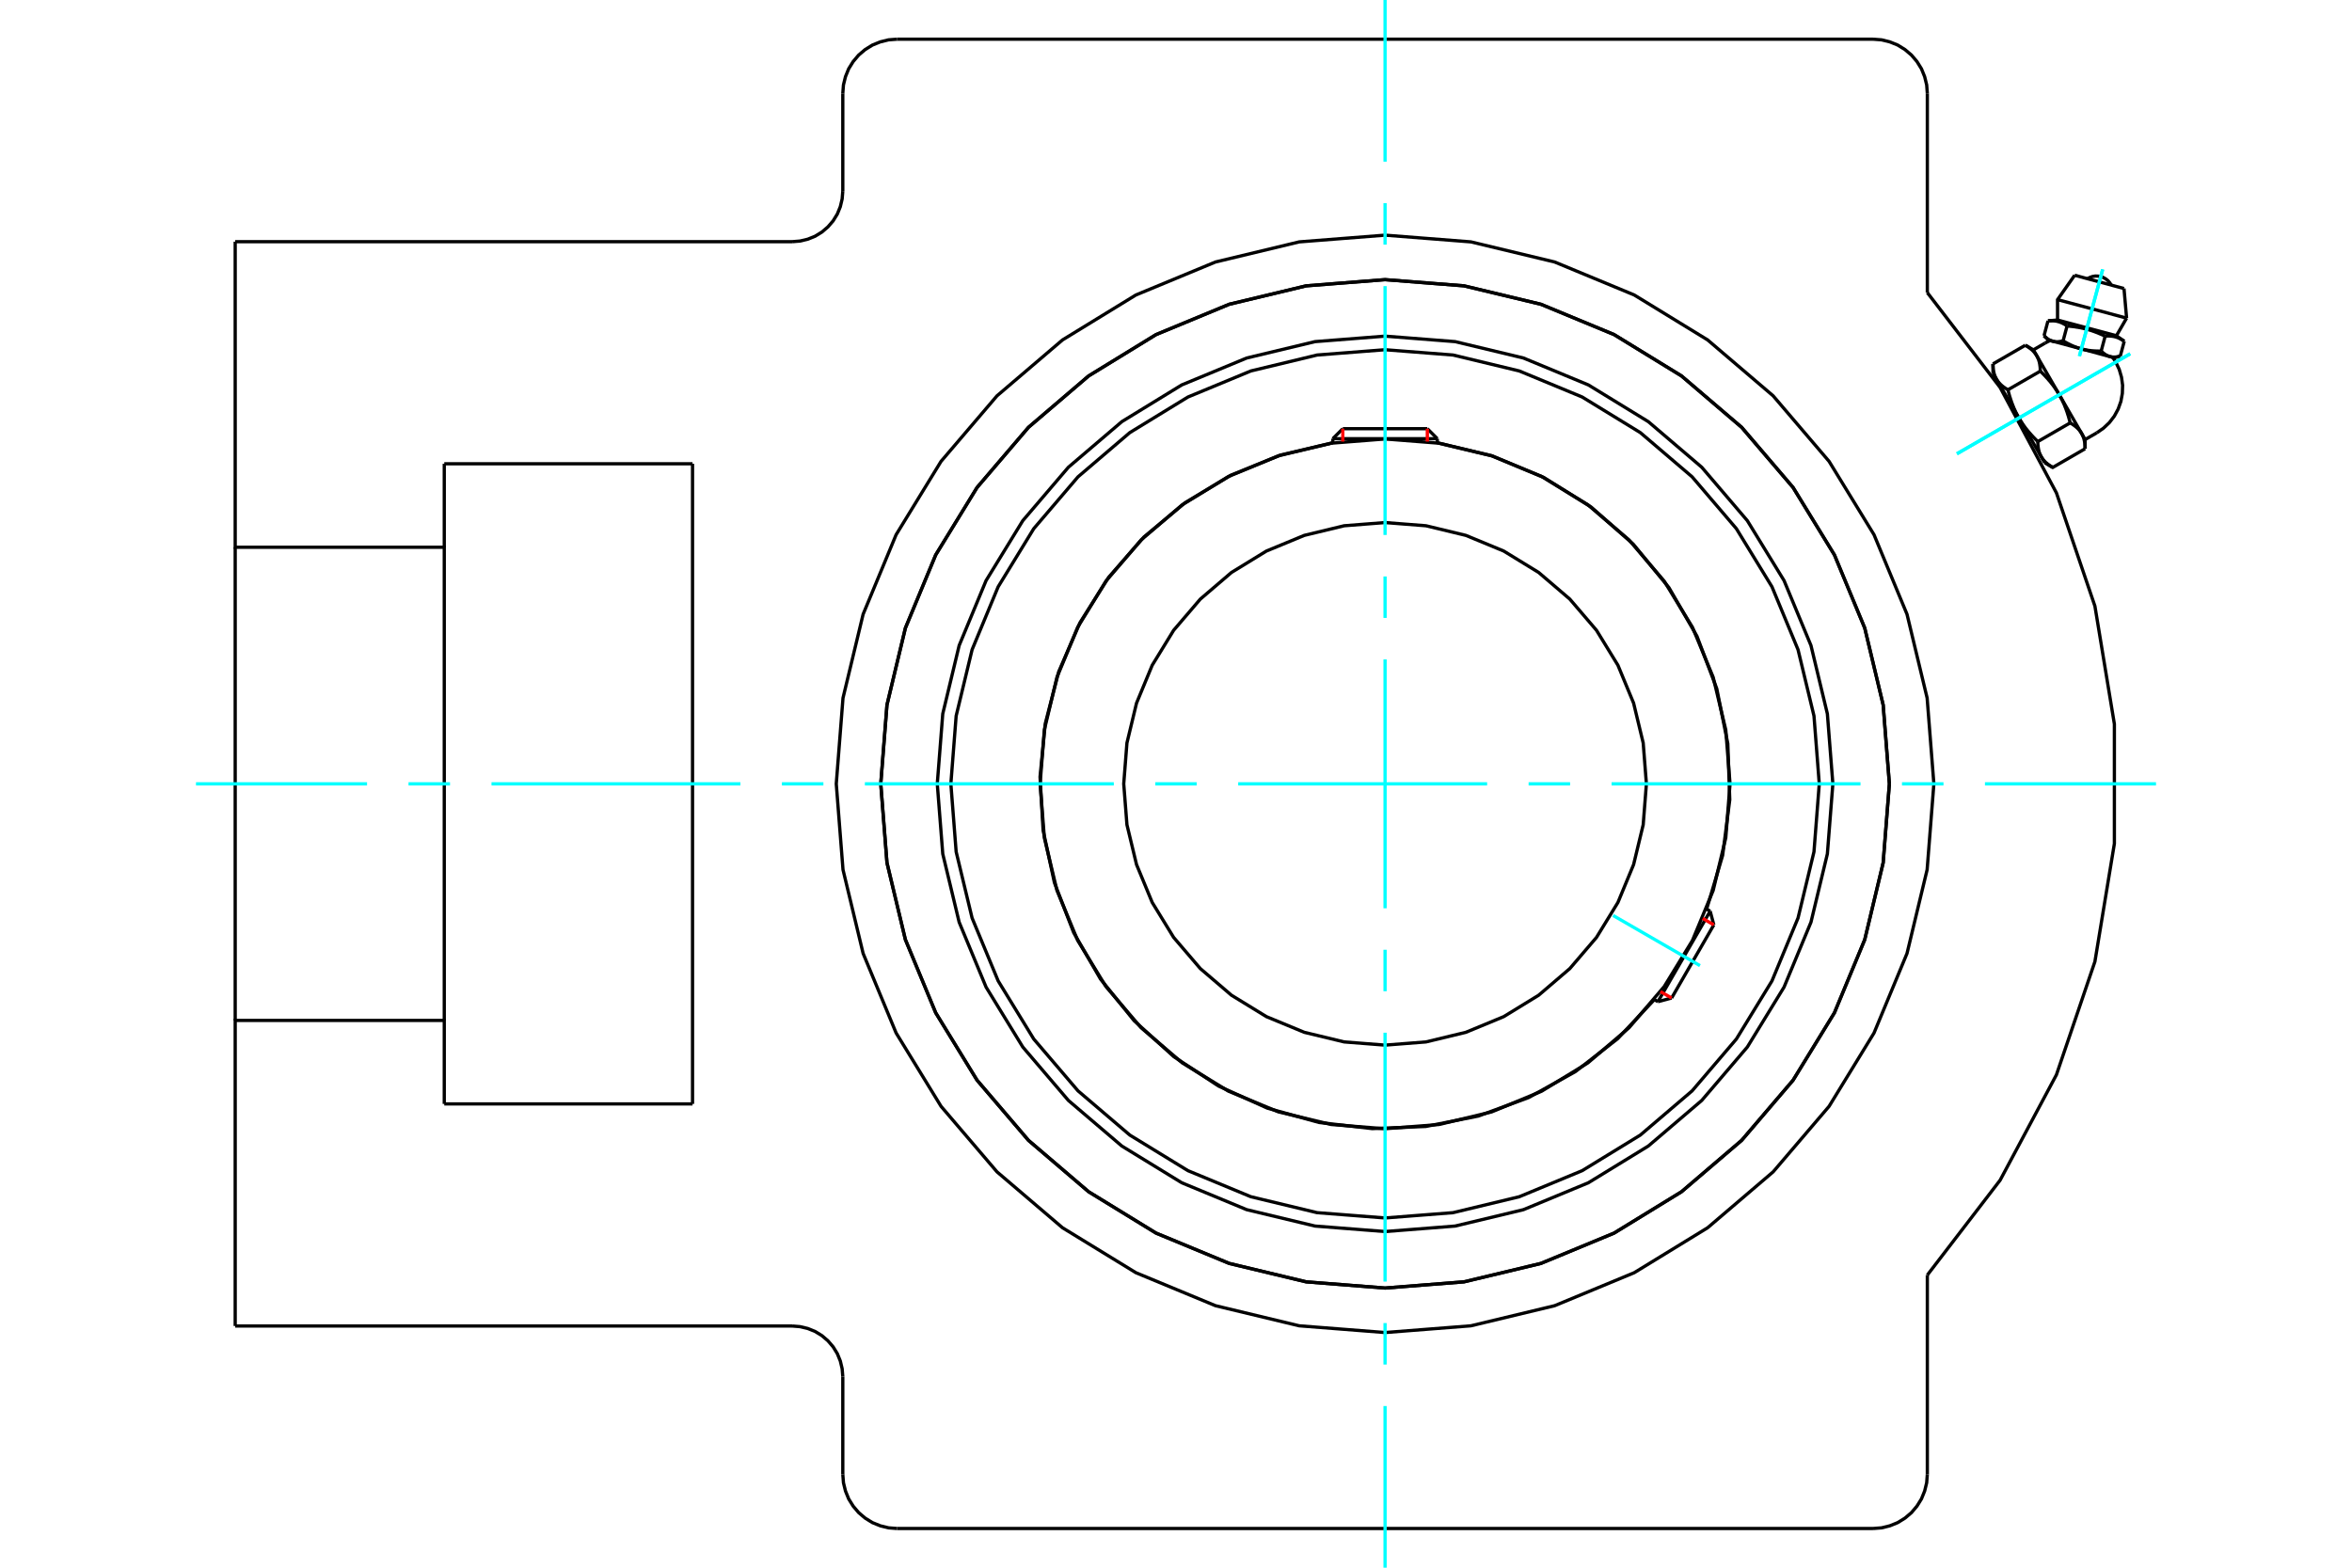 <?xml version="1.0" standalone="no"?>
<!DOCTYPE svg PUBLIC "-//W3C//DTD SVG 1.1//EN"
	"http://www.w3.org/Graphics/SVG/1.1/DTD/svg11.dtd">
<svg xmlns="http://www.w3.org/2000/svg" height="100%" width="100%" viewBox="0 0 36000 24000">
	<rect x="-1800" y="-1200" width="39600" height="26400" style="fill:#FFF"/>
	<g style="fill:none; fill-rule:evenodd" transform="matrix(1 0 0 1 0 0)">
		<g style="fill:none; stroke:#000; stroke-width:50; shape-rendering:geometricPrecision">
			<polyline points="28054,12000 27970,10928 27719,9882 27307,8888 26745,7971 26047,7153 25229,6455 24312,5893 23318,5481 22272,5230 21200,5146 20128,5230 19082,5481 18088,5893 17171,6455 16353,7153 15655,7971 15093,8888 14681,9882 14430,10928 14346,12000 14430,13072 14681,14118 15093,15112 15655,16029 16353,16847 17171,17545 18088,18107 19082,18519 20128,18770 21200,18854 22272,18770 23318,18519 24312,18107 25229,17545 26047,16847 26745,16029 27307,15112 27719,14118 27970,13072 28054,12000"/>
			<polyline points="28919,12000 28824,10792 28542,9615 28078,8495 27445,7463 26658,6542 25737,5755 24705,5122 23585,4658 22408,4376 21200,4281 19992,4376 18815,4658 17695,5122 16663,5755 15742,6542 14955,7463 14322,8495 13858,9615 13576,10792 13481,12000 13576,13208 13858,14385 14322,15505 14955,16537 15742,17458 16663,18245 17695,18878 18815,19342 19992,19624 21200,19719 22408,19624 23585,19342 24705,18878 25737,18245 26658,17458 27445,16537 28078,15505 28542,14385 28824,13208 28919,12000"/>
			<polyline points="26122,13918 26367,13095 26476,12243 26446,11385 26277,10543 25974,9740 25545,8996 25000,8332 24356,7764 23628,7309 22835,6978 22000,6779"/>
			<polyline points="20400,6779 19602,6966 18842,7274 18139,7696 17509,8221 16969,8838 16531,9531 16205,10283 15999,11077 15919,11893 15966,12712 16139,13513 16434,14278 16844,14988 17359,15626 17967,16177 18652,16627 19399,16965 20189,17184 21004,17278 21823,17245 22627,17086 23397,16803 24114,16405 24761,15901 25322,15303"/>
			<polyline points="27846,12000 27765,10960 27521,9946 27122,8983 26577,8093 25900,7300 25107,6623 24217,6078 23254,5679 22240,5435 21200,5354 20160,5435 19146,5679 18183,6078 17293,6623 16500,7300 15823,8093 15278,8983 14879,9946 14635,10960 14554,12000 14635,13040 14879,14054 15278,15017 15823,15907 16500,16700 17293,17377 18183,17922 19146,18321 20160,18565 21200,18646 22240,18565 23254,18321 24217,17922 25107,17377 25900,16700 26577,15907 27122,15017 27521,14054 27765,13040 27846,12000"/>
			<polyline points="26480,12000 26415,11174 26222,10368 25905,9603 25472,8896 24934,8266 24304,7728 23597,7295 22832,6978 22026,6785 21200,6720 20374,6785 19568,6978 18803,7295 18096,7728 17466,8266 16928,8896 16495,9603 16178,10368 15985,11174 15920,12000 15985,12826 16178,13632 16495,14397 16928,15104 17466,15734 18096,16272 18803,16705 19568,17022 20374,17215 21200,17280 22026,17215 22832,17022 23597,16705 24304,16272 24934,15734 25472,15104 25905,14397 26222,13632 26415,12826 26480,12000"/>
			<polyline points="25200,12000 25151,11374 25004,10764 24764,10184 24436,9649 24028,9172 23551,8764 23016,8436 22436,8196 21826,8049 21200,8000 20574,8049 19964,8196 19384,8436 18849,8764 18372,9172 17964,9649 17636,10184 17396,10764 17249,11374 17200,12000 17249,12626 17396,13236 17636,13816 17964,14351 18372,14828 18849,15236 19384,15564 19964,15804 20574,15951 21200,16000 21826,15951 22436,15804 23016,15564 23551,15236 24028,14828 24436,14351 24764,13816 25004,13236 25151,12626 25200,12000"/>
			<line x1="25376" y1="15335" x2="26176" y2="13949"/>
			<line x1="26232" y1="14159" x2="25586" y2="15279"/>
			<line x1="22000" y1="6716" x2="20400" y2="6716"/>
			<line x1="20553" y1="6563" x2="21847" y2="6563"/>
			<line x1="26232" y1="14159" x2="26176" y2="13949"/>
			<line x1="25376" y1="15335" x2="25586" y2="15279"/>
			<line x1="26176" y1="13949" x2="26120" y2="13917"/>
			<line x1="25320" y1="15302" x2="25376" y2="15335"/>
			<line x1="20553" y1="6563" x2="20400" y2="6716"/>
			<line x1="22000" y1="6716" x2="21847" y2="6563"/>
			<line x1="20400" y1="6716" x2="20400" y2="6781"/>
			<line x1="22000" y1="6781" x2="22000" y2="6716"/>
			<polyline points="32363,5477 32295,5459 31858,5341 31420,5224 31352,5206"/>
			<line x1="32510" y1="4417" x2="31755" y2="4214"/>
			<line x1="31493" y1="4587" x2="32550" y2="4870"/>
			<line x1="31493" y1="4899" x2="32394" y2="5140"/>
			<polyline points="31639,4990 31630,4984 31622,4979 31614,4973 31606,4968 31597,4963 31589,4959 31582,4955 31574,4951 31566,4947 31558,4943 31551,4940 31543,4937 31535,4934 31528,4931 31520,4928 31512,4926 31505,4924 31497,4922 31489,4920 31481,4918 31473,4916 31465,4915 31457,4914 31449,4913 31441,4912 31432,4911 31424,4910 31415,4910 31406,4910 31397,4910 31387,4910 31378,4910 31368,4910 31358,4911 31347,4912"/>
			<polyline points="32222,5146 32204,5138 32187,5130 32169,5122 32152,5115 32135,5108 32119,5101 32103,5094 32086,5088 32070,5082 32055,5076 32039,5071 32023,5065 32008,5060 31992,5055 31977,5051 31962,5046 31946,5042 31931,5038 31915,5034 31899,5030 31884,5026 31868,5023 31852,5019 31836,5016 31819,5013 31803,5010 31786,5008 31769,5005 31752,5002 31734,5000 31716,4998 31697,4996 31678,4994 31659,4992 31639,4990"/>
			<polyline points="32514,5225 32506,5219 32497,5213 32489,5208 32481,5203 32473,5198 32465,5193 32457,5189 32449,5185 32441,5181 32433,5178 32426,5174 32418,5171 32410,5168 32403,5165 32395,5163 32387,5160 32380,5158 32372,5156 32364,5154 32356,5152 32348,5151 32340,5149 32332,5148 32324,5147 32316,5146 32307,5145 32299,5145 32290,5144 32281,5144 32272,5144 32262,5144 32253,5144 32243,5145 32233,5146 32222,5146"/>
			<line x1="32453" y1="5452" x2="32514" y2="5225"/>
			<line x1="32161" y1="5374" x2="32222" y2="5146"/>
			<polyline points="32161,5374 32165,5378 32169,5382 32173,5386 32177,5390 32181,5393 32185,5397 32189,5400 32193,5403 32197,5406 32201,5409 32205,5412 32208,5415 32212,5418 32216,5421 32220,5423 32223,5426 32227,5428 32231,5431 32235,5433 32238,5435 32242,5437 32246,5439 32250,5441 32253,5443 32257,5445 32261,5446 32265,5448 32268,5450 32272,5451 32276,5452 32280,5454 32284,5455 32287,5456 32291,5457 32295,5459 32299,5460 32303,5460 32307,5461 32311,5462 32315,5463 32319,5464 32323,5464 32327,5465 32331,5465 32335,5466 32339,5466 32343,5466 32347,5466 32352,5466 32356,5466 32360,5466 32365,5466 32369,5466 32374,5466 32378,5466 32383,5465 32387,5465 32392,5464 32397,5464 32401,5463 32406,5463 32411,5462 32416,5461 32421,5460 32426,5459 32432,5458 32437,5457 32442,5455 32448,5454 32453,5452"/>
			<line x1="31578" y1="5218" x2="31639" y2="4990"/>
			<polyline points="31578,5218 31587,5223 31596,5228 31604,5233 31613,5238 31621,5243 31630,5248 31638,5252 31646,5257 31655,5261 31663,5265 31671,5269 31679,5273 31687,5277 31695,5281 31703,5285 31711,5288 31719,5292 31727,5295 31734,5299 31742,5302 31750,5305 31758,5308 31765,5311 31773,5314 31781,5317 31788,5320 31796,5322 31804,5325 31811,5328 31819,5330 31827,5332 31834,5335 31842,5337 31850,5339 31858,5341 31865,5343 31873,5345 31881,5347 31889,5349 31897,5351 31904,5353 31912,5354 31920,5356 31928,5357 31936,5359 31944,5360 31953,5361 31961,5363 31969,5364 31977,5365 31986,5366 31994,5367 32003,5368 32011,5369 32020,5370 32028,5370 32037,5371 32046,5372 32055,5372 32064,5373 32073,5373 32083,5374 32092,5374 32102,5374 32111,5374 32121,5375 32131,5375 32141,5375 32151,5374 32161,5374"/>
			<polyline points="31286,5140 31290,5144 31294,5148 31298,5152 31302,5155 31306,5159 31310,5162 31314,5166 31318,5169 31322,5172 31326,5175 31329,5178 31333,5181 31337,5184 31341,5186 31345,5189 31348,5191 31352,5194 31356,5196 31360,5198 31363,5200 31367,5203 31371,5205 31375,5207 31378,5208 31382,5210 31386,5212 31390,5214 31393,5215 31397,5217 31401,5218 31405,5219 31409,5221 31412,5222 31416,5223 31420,5224 31424,5225 31428,5226 31432,5227 31436,5228 31440,5228 31444,5229 31448,5230 31452,5230 31456,5231 31460,5231 31464,5231 31468,5232 31472,5232 31477,5232 31481,5232 31485,5232 31490,5232 31494,5232 31499,5232 31503,5231 31508,5231 31512,5230 31517,5230 31522,5229 31526,5229 31531,5228 31536,5227 31541,5226 31546,5225 31551,5224 31556,5223 31562,5222 31567,5221 31572,5219 31578,5218"/>
			<line x1="31286" y1="5140" x2="31347" y2="4912"/>
			<line x1="31915" y1="6729" x2="31862" y2="6637"/>
			<polyline points="31915,6870 31915,6862 31915,6853 31915,6845 31914,6837 31914,6829 31913,6821 31913,6813 31912,6805 31911,6798 31911,6790 31910,6783 31909,6776 31908,6769 31906,6762 31905,6755 31904,6749 31902,6742 31901,6735 31899,6729 31898,6723 31896,6716 31894,6710 31892,6704 31890,6698 31888,6692 31886,6686 31883,6681 31881,6675 31879,6669 31876,6664 31873,6658 31871,6653 31868,6647 31865,6642 31862,6637 31859,6632 31856,6626 31853,6621 31849,6616 31846,6611 31842,6606 31838,6601 31835,6596 31831,6591 31827,6587 31823,6582 31819,6577 31814,6572 31810,6568 31805,6563 31801,6558 31796,6554 31791,6549 31786,6545 31781,6540 31776,6536 31770,6531 31765,6527 31759,6522 31753,6518 31747,6513 31741,6509 31735,6505 31728,6500 31722,6496 31715,6491 31708,6487 31701,6483 31694,6478 31686,6474"/>
			<line x1="31862" y1="6637" x2="31519" y2="6042"/>
			<polyline points="31686,6474 31683,6459 31679,6444 31675,6429 31671,6415 31667,6401 31663,6387 31659,6373 31655,6359 31650,6346 31646,6332 31642,6319 31638,6306 31633,6294 31629,6281 31624,6269 31620,6256 31615,6244 31610,6232 31605,6220 31601,6208 31596,6197 31591,6185 31586,6173 31580,6162 31575,6151 31570,6140 31565,6128 31559,6117 31554,6107 31548,6096 31542,6085 31537,6074 31531,6064 31525,6053 31519,6042 31513,6032 31507,6021 31500,6011 31494,6001 31487,5990 31481,5980 31474,5970 31467,5960 31460,5950 31453,5939 31446,5929 31439,5919 31431,5909 31424,5899 31416,5889 31408,5879 31400,5869 31392,5858 31384,5848 31376,5838 31367,5828 31358,5818 31350,5808 31341,5797 31331,5787 31322,5777 31312,5766 31303,5756 31293,5746 31283,5735 31272,5724 31262,5714 31251,5703 31240,5692 31229,5682"/>
			<line x1="31519" y1="6042" x2="31176" y2="5448"/>
			<polyline points="31229,5682 31229,5673 31229,5664 31228,5656 31228,5648 31228,5640 31227,5632 31227,5624 31226,5617 31225,5609 31224,5602 31223,5595 31222,5587 31221,5580 31220,5573 31219,5567 31217,5560 31216,5553 31215,5547 31213,5540 31211,5534 31209,5528 31208,5522 31206,5516 31204,5510 31202,5504 31199,5498 31197,5492 31195,5486 31192,5481 31190,5475 31187,5469 31184,5464 31182,5459 31179,5453 31176,5448 31173,5443 31169,5438 31166,5432 31163,5427 31159,5422 31156,5417 31152,5412 31148,5408 31145,5403 31141,5398 31136,5393 31132,5388 31128,5384 31124,5379 31119,5374 31114,5370 31110,5365 31105,5360 31100,5356 31095,5351 31089,5347 31084,5342 31078,5338 31073,5334 31067,5329 31061,5325 31055,5320 31049,5316 31042,5311 31036,5307 31029,5303 31022,5298 31015,5294 31008,5290 31000,5285"/>
			<line x1="31176" y1="5448" x2="31123" y2="5356"/>
			<line x1="31191" y1="6760" x2="31686" y2="6474"/>
			<polyline points="31191,6760 31191,6768 31191,6777 31192,6785 31192,6793 31192,6801 31193,6809 31194,6817 31194,6825 31195,6832 31196,6840 31197,6847 31198,6854 31199,6861 31200,6868 31201,6875 31203,6881 31204,6888 31206,6895 31207,6901 31209,6907 31211,6914 31212,6920 31214,6926 31216,6932 31219,6938 31221,6944 31223,6949 31225,6955 31228,6961 31230,6966 31233,6972 31236,6977 31238,6983 31241,6988 31244,6993 31247,6999 31251,7004 31254,7009 31257,7014 31261,7019 31264,7024 31268,7029 31272,7034 31276,7039 31280,7044 31284,7048 31288,7053 31292,7058 31297,7062 31301,7067 31306,7072 31310,7076 31315,7081 31320,7085 31326,7090 31331,7094 31336,7099 31342,7103 31347,7108 31353,7112 31359,7117 31365,7121 31372,7126 31378,7130 31385,7134 31391,7139 31398,7143 31405,7147 31413,7152 31420,7156 31915,6870"/>
			<line x1="30734" y1="5967" x2="31229" y2="5682"/>
			<polyline points="30734,5967 30738,5982 30741,5997 30745,6012 30749,6026 30753,6041 30757,6055 30761,6069 30765,6082 30770,6096 30774,6109 30778,6122 30783,6135 30787,6148 30791,6160 30796,6173 30801,6185 30805,6197 30810,6209 30815,6221 30820,6233 30824,6245 30829,6256 30835,6268 30840,6279 30845,6291 30850,6302 30855,6313 30861,6324 30866,6335 30872,6346 30878,6356 30883,6367 30889,6378 30895,6388 30901,6399 30907,6409 30914,6420 30920,6430 30926,6441 30933,6451 30939,6461 30946,6471 30953,6482 30960,6492 30967,6502 30974,6512 30981,6522 30989,6532 30996,6543 31004,6553 31012,6563 31020,6573 31028,6583 31036,6593 31044,6603 31053,6613 31062,6624 31071,6634 31080,6644 31089,6654 31098,6665 31108,6675 31117,6685 31127,6696 31137,6706 31148,6717 31158,6728 31169,6738 31180,6749 31191,6760"/>
			<line x1="30505" y1="5571" x2="31000" y2="5285"/>
			<polyline points="30505,5571 30505,5580 30505,5588 30505,5597 30506,5605 30506,5613 30507,5621 30507,5628 30508,5636 30509,5644 30509,5651 30510,5658 30511,5665 30513,5672 30514,5679 30515,5686 30516,5693 30518,5699 30519,5706 30521,5712 30523,5719 30524,5725 30526,5731 30528,5737 30530,5743 30532,5749 30534,5755 30537,5761 30539,5766 30541,5772 30544,5778 30547,5783 30549,5789 30552,5794 30555,5799 30558,5805 30561,5810 30564,5815 30568,5820 30571,5825 30574,5830 30578,5835 30582,5840 30585,5845 30589,5850 30593,5855 30597,5860 30602,5864 30606,5869 30610,5874 30615,5878 30619,5883 30624,5888 30629,5892 30634,5897 30639,5901 30644,5906 30650,5910 30655,5915 30661,5919 30667,5924 30673,5928 30679,5932 30685,5937 30692,5941 30698,5946 30705,5950 30712,5954 30719,5959 30726,5963 30734,5967"/>
			<line x1="30901" y1="6399" x2="30558" y2="5805"/>
			<line x1="31244" y1="6993" x2="30901" y2="6399"/>
			<line x1="31297" y1="7085" x2="31244" y2="6993"/>
			<line x1="30558" y1="5805" x2="30505" y2="5713"/>
			<polyline points="28919,12000 28824,10792 28542,9615 28078,8495 27445,7463 26658,6542 25737,5755 24705,5122 23585,4658 22408,4376 21200,4281 19992,4376 18815,4658 17695,5122 16663,5755 15742,6542 14955,7463 14322,8495 13858,9615 13576,10792 13481,12000 13576,13208 13858,14385 14322,15505 14955,16537 15742,17458 16663,18245 17695,18878 18815,19342 19992,19624 21200,19719 22408,19624 23585,19342 24705,18878 25737,18245 26658,17458 27445,16537 28078,15505 28542,14385 28824,13208 28919,12000"/>
			<polyline points="29600,12000 29497,10686 29189,9404 28684,8186 27996,7063 27140,6060 26137,5204 25014,4516 23796,4011 22514,3703 21200,3600 19886,3703 18604,4011 17386,4516 16263,5204 15260,6060 14404,7063 13716,8186 13211,9404 12903,10686 12800,12000 12903,13314 13211,14596 13716,15814 14404,16937 15260,17940 16263,18796 17386,19484 18604,19989 19886,20297 21200,20400 22514,20297 23796,19989 25014,19484 26137,18796 27140,17940 27996,16937 28684,15814 29189,14596 29497,13314 29600,12000"/>
			<line x1="12900" y1="22570" x2="12900" y2="21075"/>
			<polyline points="28670,23400 28800,23390 28926,23359 29047,23310 29158,23241 29257,23157 29341,23058 29410,22947 29459,22826 29490,22700 29500,22570"/>
			<polyline points="12900,22570 12910,22700 12941,22826 12990,22947 13059,23058 13143,23157 13242,23241 13353,23310 13474,23359 13600,23390 13730,23400"/>
			<line x1="28670" y1="23400" x2="13730" y2="23400"/>
			<line x1="29500" y1="1430" x2="29500" y2="4480"/>
			<polyline points="29500,1430 29490,1300 29459,1174 29410,1053 29341,942 29257,843 29158,759 29047,690 28926,641 28800,610 28670,600"/>
			<line x1="13730" y1="600" x2="28670" y2="600"/>
			<polyline points="13730,600 13600,610 13474,641 13353,690 13242,759 13143,843 13059,942 12990,1053 12941,1174 12910,1300 12900,1430"/>
			<line x1="6800" y1="7100" x2="10600" y2="7100"/>
			<line x1="10600" y1="16900" x2="6800" y2="16900"/>
			<line x1="10600" y1="7100" x2="10600" y2="16900"/>
			<line x1="6800" y1="8378" x2="6800" y2="7100"/>
			<polyline points="6800,16900 6800,15622 3600,15622 3600,20300"/>
			<line x1="12125" y1="20300" x2="3600" y2="20300"/>
			<polyline points="12900,21075 12890,20954 12862,20836 12816,20723 12752,20619 12673,20527 12581,20448 12477,20384 12364,20338 12246,20310 12125,20300"/>
			<line x1="29500" y1="19520" x2="29500" y2="22570"/>
			<polyline points="29500,19520 30614,18068 31476,16454 32065,14721 32363,12915 32363,11085 32065,9279 31476,7546 30614,5932 29500,4480"/>
			<line x1="12900" y1="2925" x2="12900" y2="1430"/>
			<polyline points="12125,3700 12246,3690 12364,3662 12477,3616 12581,3552 12673,3473 12752,3381 12816,3277 12862,3164 12890,3046 12900,2925"/>
			<line x1="3600" y1="3700" x2="12125" y2="3700"/>
			<polyline points="3600,3700 3600,8378 6800,8378 6800,15622"/>
			<line x1="3600" y1="15622" x2="3600" y2="8378"/>
			<polyline points="32315,4364 32292,4328 32264,4296 32231,4270 32194,4249 32154,4234 32112,4227 32070,4226 32028,4233 31988,4247 31950,4267"/>
			<line x1="32550" y1="4870" x2="32510" y2="4417"/>
			<polyline points="31755,4214 31493,4587 31493,4899"/>
			<line x1="32394" y1="5140" x2="32550" y2="4870"/>
			<line x1="31493" y1="4899" x2="31347" y2="4912"/>
			<line x1="32514" y1="5225" x2="32394" y2="5140"/>
			<line x1="31286" y1="5140" x2="31352" y2="5206"/>
			<line x1="32363" y1="5477" x2="32453" y2="5452"/>
			<line x1="31915" y1="6870" x2="31915" y2="6729"/>
			<line x1="31123" y1="5356" x2="31000" y2="5285"/>
			<line x1="31297" y1="7085" x2="31420" y2="7156"/>
			<line x1="30505" y1="5571" x2="30505" y2="5713"/>
			<polyline points="32094,6626 32196,6555 32286,6470 32362,6371 32421,6262 32463,6144 32485,6022 32489,5898 32472,5775 32437,5655 32384,5543 32361,5506 32335,5469"/>
			<polyline points="31380,5213 31340,5232 31301,5253"/>
			<line x1="31915" y1="6729" x2="32094" y2="6626"/>
			<line x1="31301" y1="5253" x2="31123" y2="5356"/>
			<line x1="30584" y1="5849" x2="30566" y2="5859"/>
			<line x1="31201" y1="6959" x2="31219" y2="6949"/>
		</g>
		<g style="fill:none; stroke:#0FF; stroke-width:50; shape-rendering:geometricPrecision">
			<line x1="21200" y1="24000" x2="21200" y2="21525"/>
			<line x1="21200" y1="20890" x2="21200" y2="20255"/>
			<line x1="21200" y1="19620" x2="21200" y2="15810"/>
			<line x1="21200" y1="15175" x2="21200" y2="14540"/>
			<line x1="21200" y1="13905" x2="21200" y2="10095"/>
			<line x1="21200" y1="9460" x2="21200" y2="8825"/>
			<line x1="21200" y1="8190" x2="21200" y2="4380"/>
			<line x1="21200" y1="3745" x2="21200" y2="3110"/>
			<line x1="21200" y1="2475" x2="21200" y2="0"/>
			<line x1="3000" y1="12000" x2="5618" y2="12000"/>
			<line x1="6253" y1="12000" x2="6888" y2="12000"/>
			<line x1="7523" y1="12000" x2="11333" y2="12000"/>
			<line x1="11968" y1="12000" x2="12603" y2="12000"/>
			<line x1="13238" y1="12000" x2="17048" y2="12000"/>
			<line x1="17683" y1="12000" x2="18317" y2="12000"/>
			<line x1="18952" y1="12000" x2="22762" y2="12000"/>
			<line x1="23397" y1="12000" x2="24032" y2="12000"/>
			<line x1="24667" y1="12000" x2="28477" y2="12000"/>
			<line x1="29112" y1="12000" x2="29747" y2="12000"/>
			<line x1="30382" y1="12000" x2="33000" y2="12000"/>
			<line x1="24690" y1="14015" x2="26020" y2="14783"/>
			<line x1="32605" y1="5416" x2="29953" y2="6947"/>
			<line x1="32605" y1="5416" x2="29953" y2="6947"/>
			<line x1="32184" y1="4124" x2="31828" y2="5452"/>
			<line x1="32184" y1="4124" x2="31828" y2="5452"/>
		</g>
		<g style="fill:none; stroke:#F00; stroke-width:50; shape-rendering:geometricPrecision">
			<line x1="26232" y1="14159" x2="26062" y2="14060"/>
			<line x1="25415" y1="15180" x2="25586" y2="15279"/>
		</g>
		<g style="fill:none; stroke:#F00; stroke-width:50; shape-rendering:geometricPrecision">
			<line x1="20553" y1="6563" x2="20553" y2="6760"/>
			<line x1="21847" y1="6760" x2="21847" y2="6563"/>
		</g>
	</g>
</svg>
